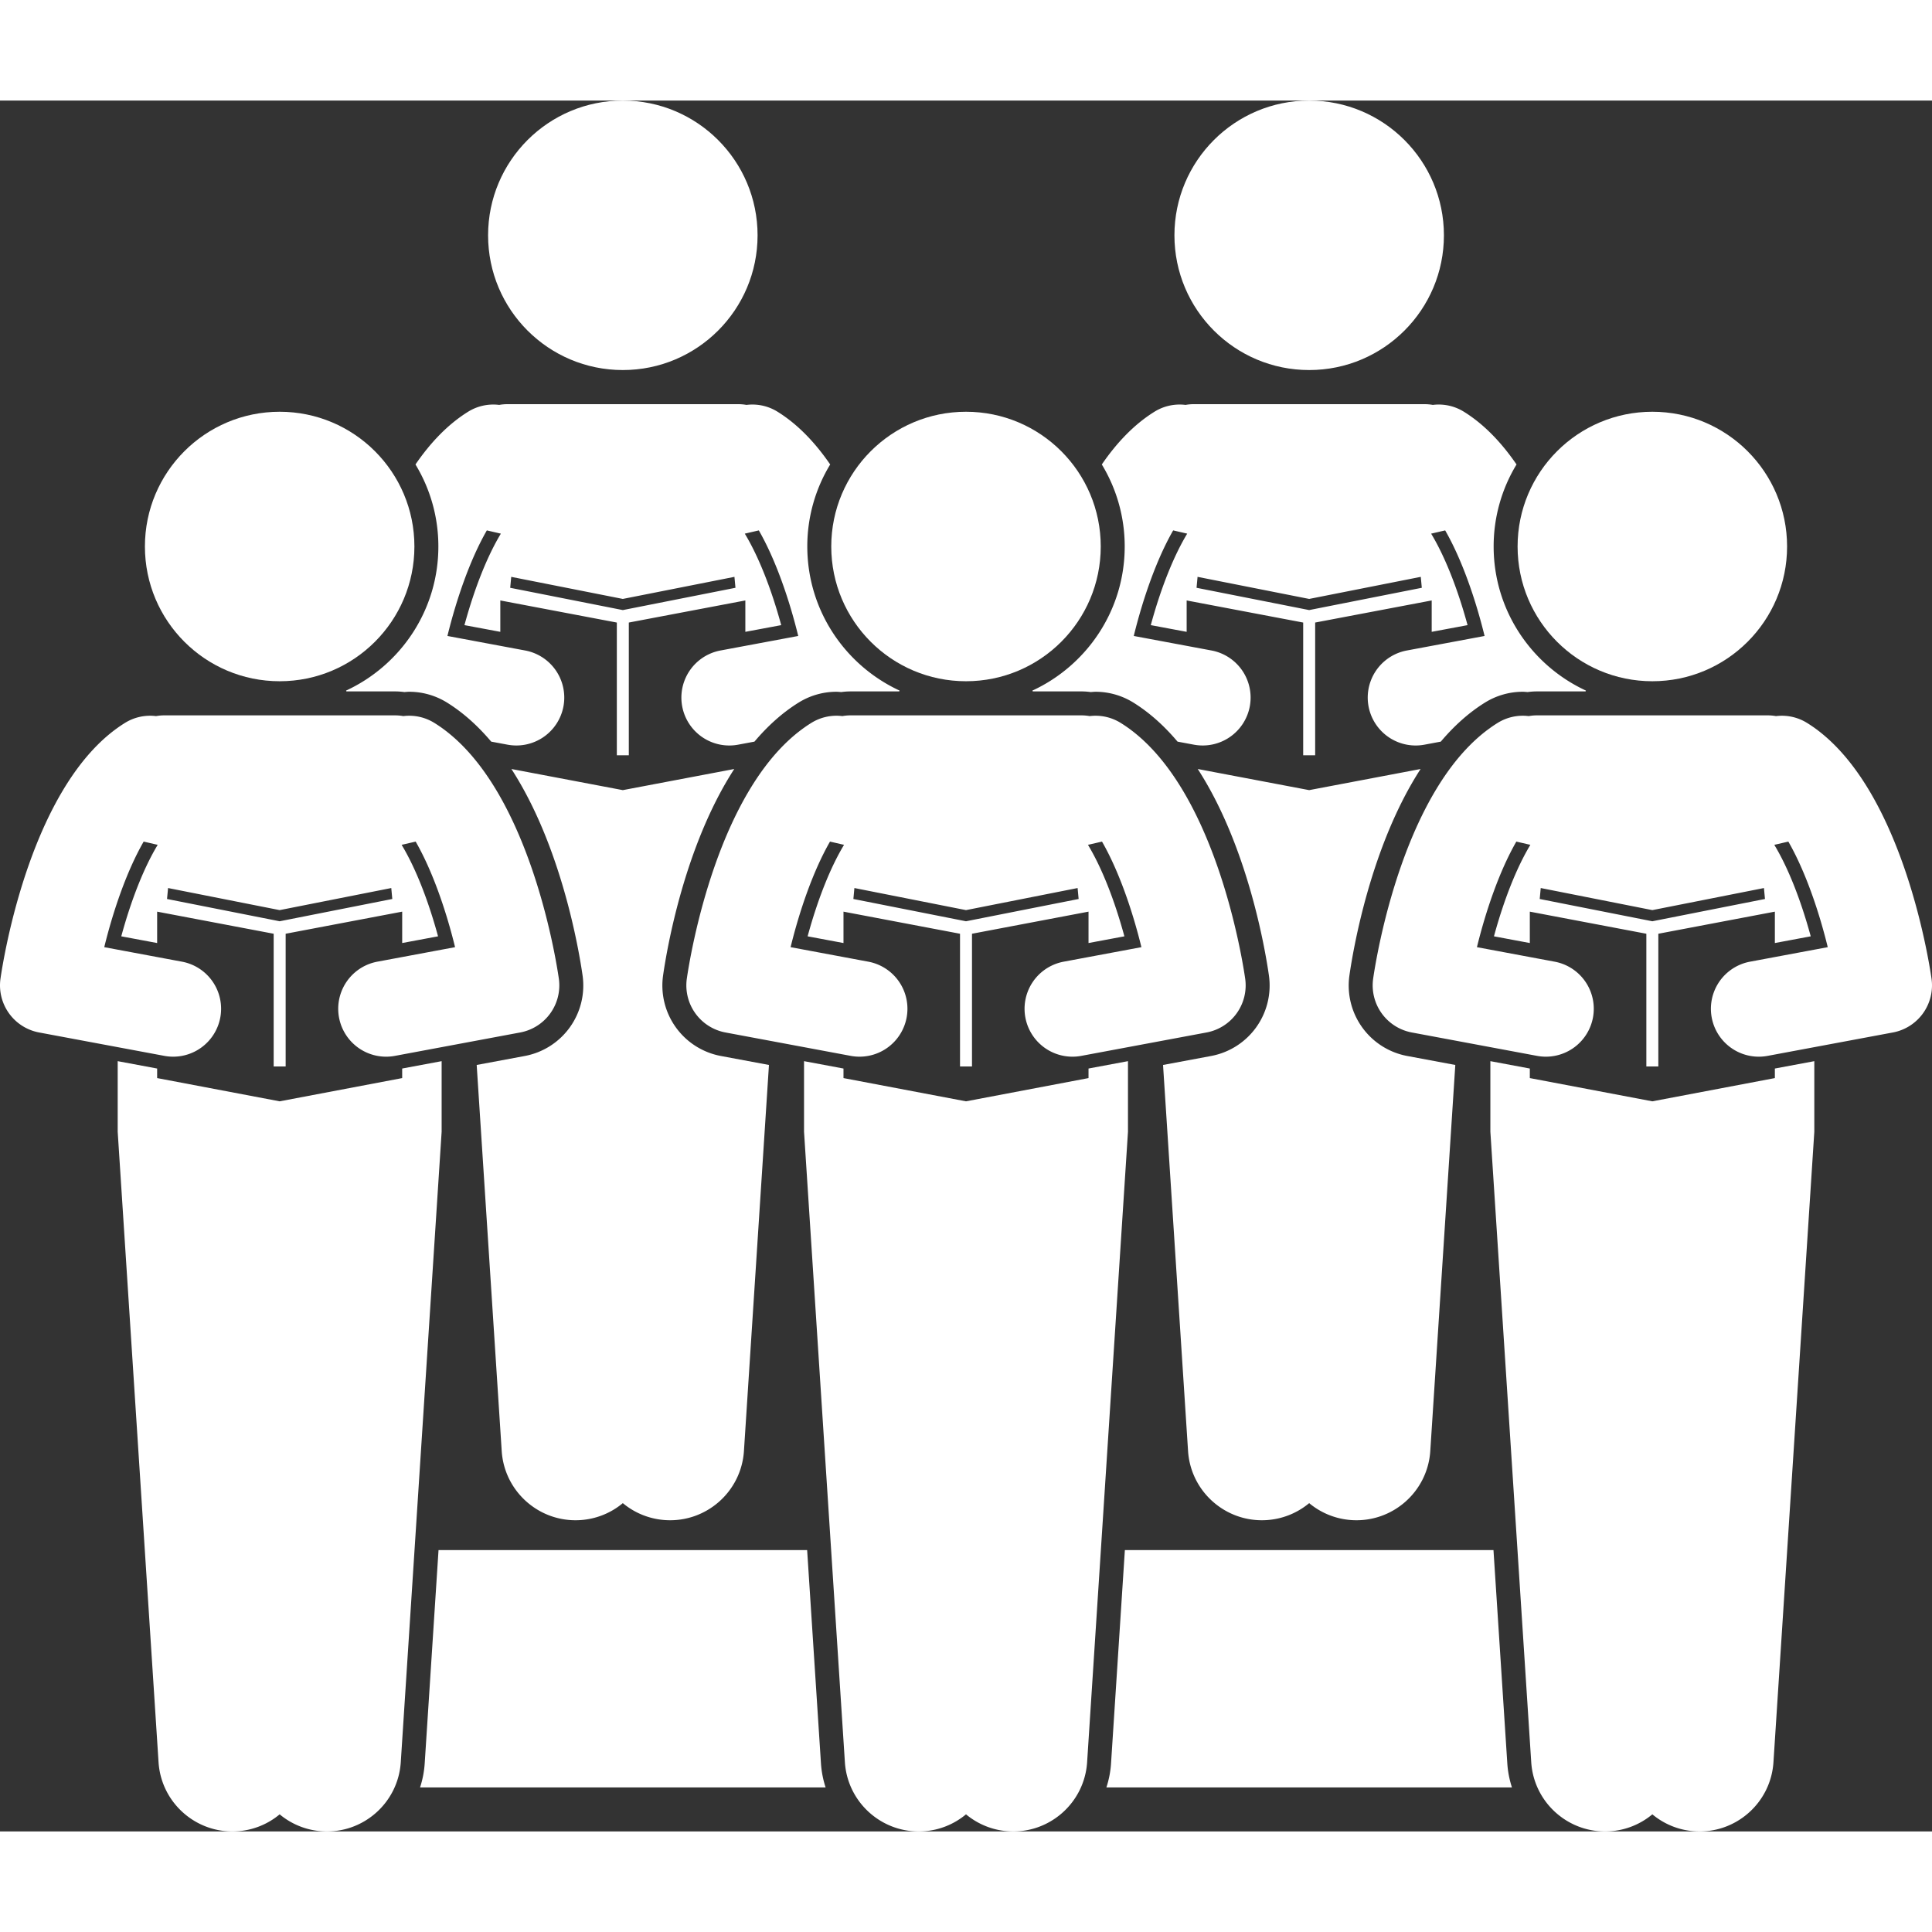 <svg xmlns="http://www.w3.org/2000/svg" width="300" height="300" viewBox="0 0 322.607 289.024"><rect x="0" y="0" width="322.607" height="289.024" fill="#333333" stroke="none"/><g fill="#fff"><path d="M249.382 242.04h-61.55l-2.313 35.679a16.246 16.246 0 0 1-.772 3.955h67.72a16.249 16.249 0 0 1-.772-3.956zm-114.605 0H73.226l-2.313 35.679a16.242 16.242 0 0 1-.772 3.955h67.72a16.254 16.254 0 0 1-.772-3.956zm-14.374-82.497a11.97 11.97 0 0 1-9.673-13.509c.617-4.283 3.538-21.541 11.876-34.417L104 115.145l-18.605-3.528c8.337 12.876 11.258 30.134 11.876 34.417a11.97 11.97 0 0 1-9.673 13.509l-8 1.494 4.178 64.46c.442 6.815 6.325 11.979 13.137 11.537a12.295 12.295 0 0 0 7.087-2.83 12.294 12.294 0 0 0 7.087 2.83c6.812.442 12.695-4.722 13.137-11.538l4.177-64.459z" data-original-color="#000000ff"/><circle cx="104.001" cy="22.5" r="22.5" data-original-color="#000000ff"/><path d="M73.198 74.463c0 10.654-6.322 19.853-15.409 24.059.017.047.039.093.057.14h8.17c.513 0 1.014.044 1.51.108.266-.017.528-.05.797-.05 2.236 0 4.424.626 6.33 1.81 2.766 1.72 5.207 3.96 7.368 6.515l2.731.51a8.004 8.004 0 0 0 9.334-6.395 8 8 0 0 0-6.394-9.332l-12.98-2.425c1.497-6.122 3.778-12.759 6.58-17.628l2.343.542c-2.24 3.701-4.388 9.044-6.081 15.277l5.989 1.12v-5.241L103 87.163v22.162h2V87.162l19.458-3.69v5.241l5.99-1.119c-1.694-6.233-3.843-11.576-6.082-15.277l2.343-.542c2.802 4.87 5.083 11.506 6.58 17.628l-12.98 2.425a8 8 0 1 0 2.94 15.728l2.731-.51c2.161-2.556 4.602-4.795 7.37-6.516a11.972 11.972 0 0 1 6.327-1.81c.27 0 .532.033.798.05.496-.064.998-.108 1.51-.108h8.17c.018-.048.04-.093.057-.14-9.086-4.206-15.409-13.405-15.409-24.059a26.34 26.34 0 0 1 3.822-13.696c-2.447-3.57-5.35-6.67-8.783-8.803a7.959 7.959 0 0 0-5.197-1.144 7.744 7.744 0 0 0-1.327-.122H84.683a7.74 7.74 0 0 0-1.327.122 7.959 7.959 0 0 0-5.197 1.144c-3.432 2.134-6.336 5.232-8.783 8.802a26.34 26.34 0 0 1 3.822 13.697zm49.44 5.068.17 1.828L104 85.08l-18.806-3.72.17-1.828L104 83.218zm112.37 80.012a11.97 11.97 0 0 1-9.673-13.509c.618-4.283 3.539-21.541 11.877-34.417l-18.606 3.528-18.605-3.528c8.338 12.876 11.259 30.134 11.876 34.417a11.97 11.97 0 0 1-9.673 13.509l-7.998 1.494 4.177 64.46c.442 6.815 6.325 11.979 13.136 11.537a12.295 12.295 0 0 0 7.088-2.83 12.294 12.294 0 0 0 7.087 2.83c6.812.442 12.695-4.722 13.136-11.538l4.178-64.459z" data-original-color="#000000ff"/><circle cx="218.607" cy="22.5" r="22.5" data-original-color="#000000ff"/><path d="M187.804 74.463c0 10.654-6.323 19.853-15.41 24.059.018.047.04.093.058.14h8.17c.512 0 1.014.044 1.51.108.265-.017.528-.05.797-.05 2.235 0 4.424.626 6.33 1.81 2.766 1.72 5.207 3.96 7.367 6.515l2.732.51a8.004 8.004 0 0 0 9.334-6.395 8 8 0 0 0-6.395-9.332l-12.98-2.425c1.498-6.122 3.779-12.759 6.58-17.628l2.344.542c-2.24 3.701-4.388 9.044-6.082 15.277l5.99 1.12v-5.241l19.458 3.69v22.162h2V87.162l19.458-3.69v5.241l5.989-1.119c-1.693-6.233-3.842-11.576-6.082-15.277l2.344-.542c2.801 4.87 5.083 11.506 6.58 17.628l-12.98 2.425a8 8 0 1 0 2.94 15.728l2.73-.51c2.162-2.556 4.603-4.795 7.37-6.516a11.972 11.972 0 0 1 6.328-1.81c.27 0 .532.033.798.05.496-.064.998-.108 1.51-.108h8.17c.018-.048.04-.093.056-.14-9.086-4.206-15.408-13.405-15.408-24.059a26.34 26.34 0 0 1 3.822-13.696c-2.448-3.57-5.351-6.67-8.784-8.803a7.959 7.959 0 0 0-5.196-1.144 7.747 7.747 0 0 0-1.328-.122h-38.635c-.454 0-.895.047-1.328.122a7.958 7.958 0 0 0-5.196 1.144c-3.433 2.134-6.336 5.232-8.783 8.802a26.34 26.34 0 0 1 3.822 13.697zm49.44 5.068.169 1.828-18.807 3.72-18.805-3.72.169-1.828 18.636 3.687zm-163.5 80.871-6.588 1.23v1.597l-20.458 3.88-20.458-3.88v-1.596l-6.588-1.231v11.782l.625 9.643 6.197 95.633c.442 6.815 6.326 11.979 13.137 11.538a12.295 12.295 0 0 0 7.087-2.831 12.294 12.294 0 0 0 7.087 2.83c6.812.442 12.696-4.722 13.137-11.537l6.198-95.634.624-9.634z" data-original-color="#000000ff"/><circle cx="46.698" cy="74.463" r="22.5" data-original-color="#000000ff"/><path d="M.083 146.605a8 8 0 0 0 6.448 9.006l20.918 3.908a8.004 8.004 0 0 0 9.334-6.394 8 8 0 0 0-6.394-9.334l-12.98-2.424c1.497-6.123 3.778-12.76 6.58-17.629l2.343.542c-2.24 3.701-4.388 9.044-6.081 15.277l5.989 1.12v-5.241l19.458 3.69v22.162h2v-22.162l19.459-3.69v5.24l5.988-1.119c-1.693-6.233-3.842-11.576-6.081-15.277l2.343-.542c2.802 4.87 5.083 11.506 6.58 17.629l-12.98 2.424a8 8 0 1 0 2.94 15.728l20.918-3.908a8 8 0 0 0 6.448-9.006c-.482-3.346-5.166-32.975-20.773-42.678a7.958 7.958 0 0 0-5.196-1.143 7.75 7.75 0 0 0-1.329-.122H27.381c-.454 0-.896.047-1.328.122a7.959 7.959 0 0 0-5.197 1.143C5.25 113.63.566 143.26.083 146.605zm65.252-15.111.17 1.828-18.807 3.721-18.806-3.72.17-1.83 18.636 3.688zm123.015 28.908-6.588 1.23v1.597l-20.458 3.88-20.458-3.88v-1.596l-6.588-1.231v11.782l.625 9.643 6.197 95.633c.442 6.815 6.325 11.979 13.137 11.538a12.295 12.295 0 0 0 7.087-2.831 12.294 12.294 0 0 0 7.087 2.83c6.812.442 12.695-4.722 13.137-11.537l6.198-95.634.624-9.634z" data-original-color="#000000ff"/><circle cx="161.304" cy="74.463" r="22.5" data-original-color="#000000ff"/><path d="M135.462 103.927c-15.607 9.703-20.291 39.332-20.773 42.678a8 8 0 0 0 6.448 9.006l20.918 3.908a8.004 8.004 0 0 0 9.334-6.394 8 8 0 0 0-6.395-9.334l-12.98-2.424c1.498-6.123 3.78-12.76 6.58-17.629l2.344.542c-2.24 3.701-4.388 9.044-6.081 15.277l5.989 1.12v-5.241l19.458 3.69v22.162h2v-22.162l19.458-3.69v5.24l5.989-1.119c-1.693-6.233-3.842-11.576-6.082-15.277l2.344-.542c2.801 4.87 5.083 11.506 6.58 17.629l-12.98 2.424a8 8 0 1 0 2.94 15.728l20.918-3.908a8 8 0 0 0 6.448-9.006c-.483-3.346-5.166-32.975-20.774-42.678a7.958 7.958 0 0 0-5.196-1.143 7.747 7.747 0 0 0-1.328-.122h-38.635c-.454 0-.895.047-1.328.122a7.959 7.959 0 0 0-5.196 1.143zm44.478 27.567.17 1.828-18.806 3.721-18.806-3.72.17-1.83 18.636 3.688zm116.428 30.139v1.596l-20.459 3.88-20.458-3.88v-1.596l-6.588-1.231v11.782l.625 9.643 6.198 95.633c.442 6.815 6.325 11.979 13.136 11.538a12.295 12.295 0 0 0 7.088-2.831 12.294 12.294 0 0 0 7.087 2.83c6.812.442 12.695-4.722 13.136-11.537l6.198-95.634.624-9.634v-11.79z" data-original-color="#000000ff"/><circle cx="275.909" cy="74.463" r="22.5" data-original-color="#000000ff"/><path d="M301.75 103.927a7.958 7.958 0 0 0-5.195-1.143 7.749 7.749 0 0 0-1.328-.122h-38.635c-.454 0-.896.047-1.328.122a7.959 7.959 0 0 0-5.196 1.143c-15.608 9.703-20.291 39.332-20.774 42.678a8 8 0 0 0 6.448 9.006l20.918 3.908a8.004 8.004 0 0 0 9.334-6.394 8 8 0 0 0-6.394-9.334l-12.98-2.424c1.497-6.123 3.779-12.76 6.58-17.629l2.343.542c-2.24 3.701-4.388 9.044-6.08 15.277l5.988 1.12v-5.241l19.458 3.69v22.162h2v-22.162l19.459-3.69v5.24l5.989-1.119c-1.694-6.233-3.842-11.576-6.082-15.277l2.344-.542c2.8 4.87 5.082 11.506 6.58 17.629l-12.98 2.424a8 8 0 1 0 2.94 15.728l20.917-3.908a8 8 0 0 0 6.449-9.006c-.483-3.346-5.167-32.975-20.774-42.678zm-7.204 27.567.17 1.828-18.807 3.721-18.806-3.72.17-1.83 18.636 3.688z" data-original-color="#000000ff"/></g></svg>